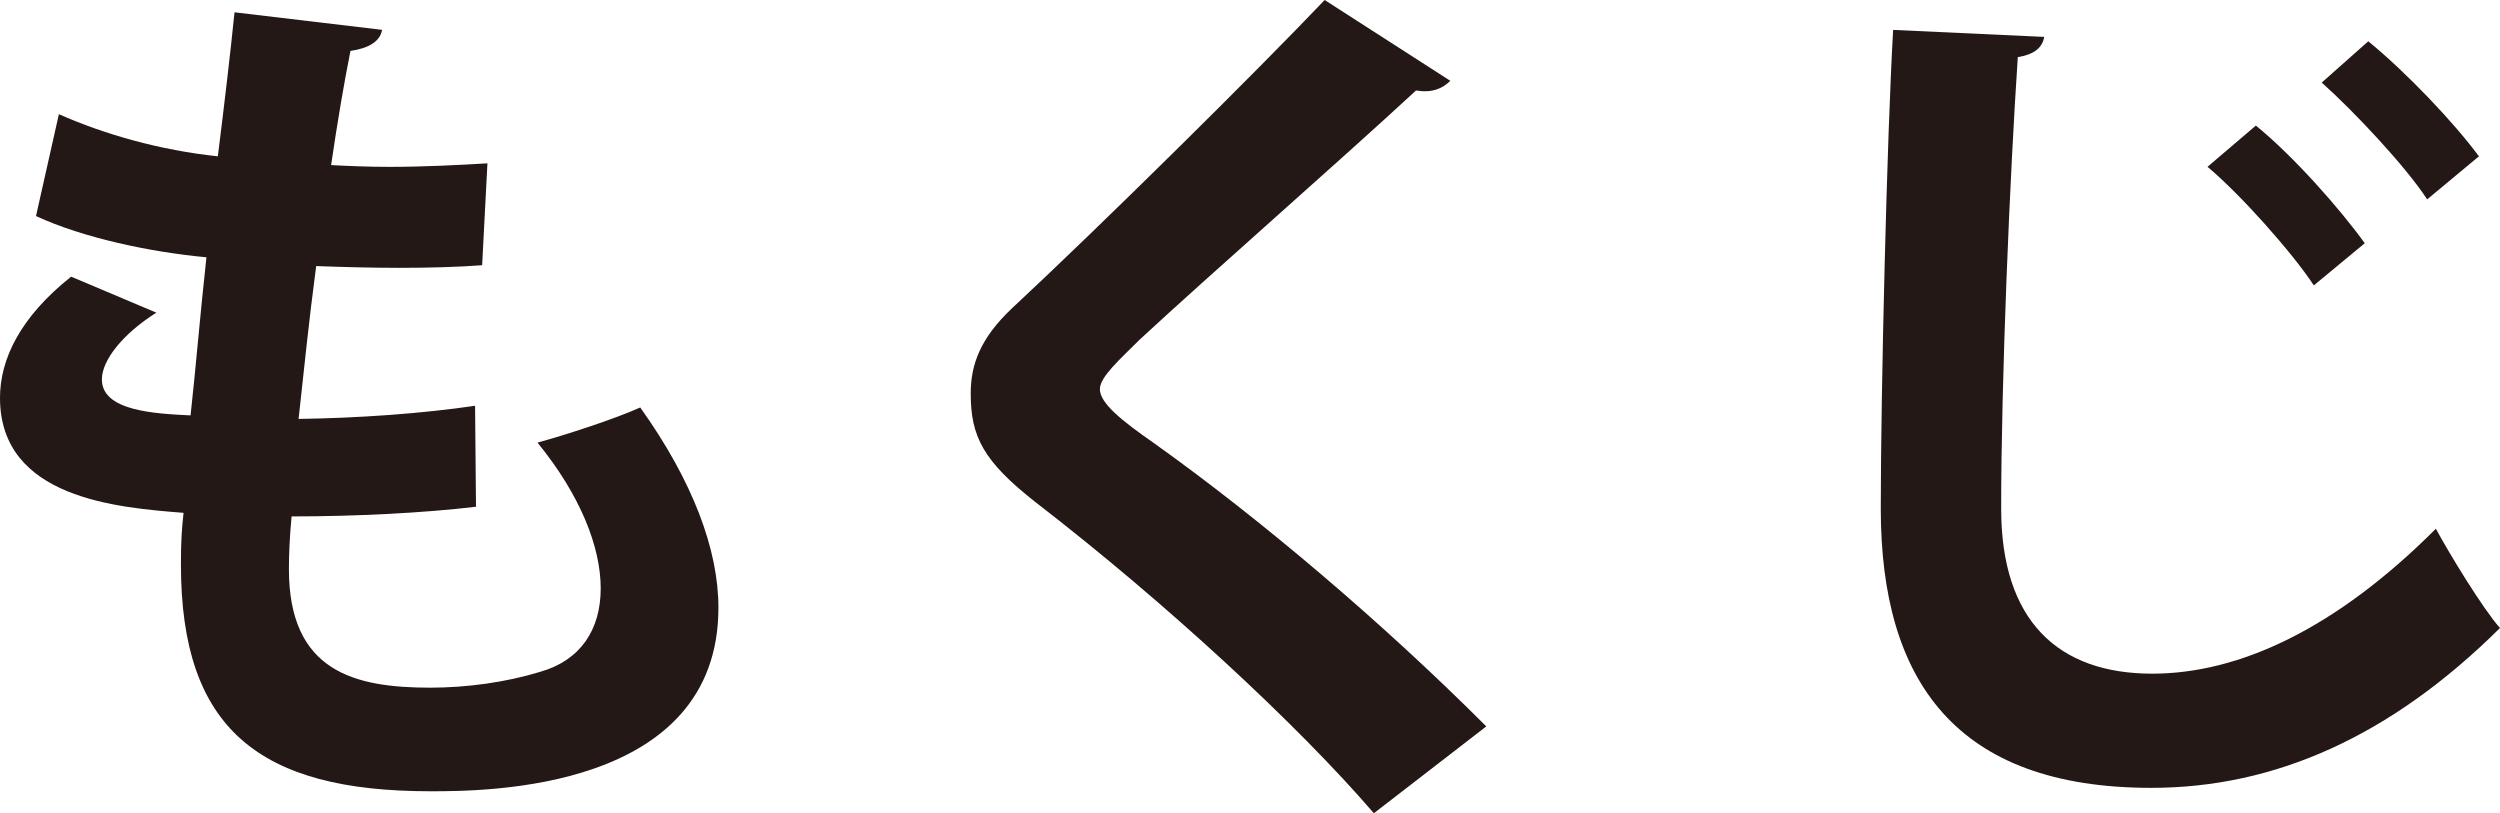 <!-- Generator: Adobe Illustrator 25.0.0, SVG Export Plug-In  -->
<svg version="1.1" xmlns="http://www.w3.org/2000/svg" xmlns:xlink="http://www.w3.org/1999/xlink" x="0px" y="0px"
	 width="43.898px" height="14.28px" viewBox="0 0 43.898 14.28" style="overflow:visible;enable-background:new 0 0 43.898 14.28;"
	 xml:space="preserve">
<style type="text/css">
	.st0{fill:#231815;}
</style>
<defs>
</defs>
<g>
	<path class="st0" d="M8.358,8.898c-0.909,0.108-2.097,0.17-3.238,0.17C5.089,9.407,5.073,9.7,5.073,9.993
		c0,1.804,1.157,2.082,2.483,2.082c0.633,0,1.326-0.093,1.928-0.278c0.708-0.2,1.064-0.74,1.064-1.465s-0.355-1.635-1.11-2.56
		c0.508-0.139,1.357-0.416,1.804-0.617c0.925,1.295,1.373,2.498,1.373,3.516c0,3.223-4.102,3.223-5.058,3.223
		c-3.007,0-4.38-1.095-4.38-3.979c0-0.432,0.016-0.632,0.046-0.91C2.082,8.914,0,8.759,0,6.986c0-0.679,0.355-1.419,1.249-2.128
		L2.745,5.49C2.159,5.86,1.789,6.323,1.789,6.662c0,0.555,0.925,0.601,1.557,0.632c0.094-0.848,0.17-1.789,0.279-2.776
		C2.638,4.426,1.466,4.179,0.632,3.794l0.402-1.789c0.802,0.355,1.773,0.632,2.791,0.74C3.933,1.881,4.04,0.987,4.118,0.216
		l2.591,0.308c-0.032,0.2-0.232,0.324-0.555,0.37c-0.109,0.54-0.232,1.265-0.34,2.005C6.107,2.915,6.477,2.93,6.847,2.93
		c0.57,0,1.203-0.031,1.712-0.062L8.466,4.657c-0.4,0.031-0.925,0.046-1.448,0.046c-0.509,0-1.034-0.015-1.466-0.031
		C5.428,5.598,5.336,6.508,5.243,7.356c1.049-0.015,2.159-0.093,3.099-0.231L8.358,8.898z"/>
	<path class="st0" d="M24.124,14.28c-1.326-1.542-3.639-3.686-5.937-5.459c-0.925-0.725-1.142-1.157-1.142-1.912
		c0-0.509,0.17-0.972,0.725-1.496C19.312,3.979,22.073,1.249,23.26,0l2.206,1.419c-0.139,0.139-0.324,0.216-0.602,0.17
		c-1.419,1.311-3.593,3.208-4.858,4.38c-0.338,0.339-0.693,0.648-0.693,0.864c0,0.247,0.385,0.555,0.94,0.941
		c1.883,1.342,4.026,3.161,5.845,4.981L24.124,14.28z"/>
	<path class="st0" d="M35.895,0.648c-0.032,0.185-0.17,0.308-0.464,0.355c-0.138,2.051-0.292,5.66-0.292,7.927
		c0,1.974,1.003,2.899,2.652,2.899c1.526,0,3.224-0.786,4.981-2.545c0.232,0.432,0.834,1.419,1.126,1.743
		c-1.928,1.912-3.964,2.807-6.123,2.807c-3.422,0-4.75-1.866-4.75-4.904c0-2.066,0.109-6.539,0.217-8.405L35.895,0.648z
		 M39.611,2.205c0.664,0.54,1.48,1.465,1.912,2.066l-0.894,0.74c-0.386-0.586-1.295-1.604-1.867-2.082L39.611,2.205z M41.585,0.725
		c0.679,0.555,1.511,1.434,1.943,2.02l-0.909,0.756c-0.37-0.571-1.281-1.542-1.851-2.051L41.585,0.725z"/>
</g>
</svg>